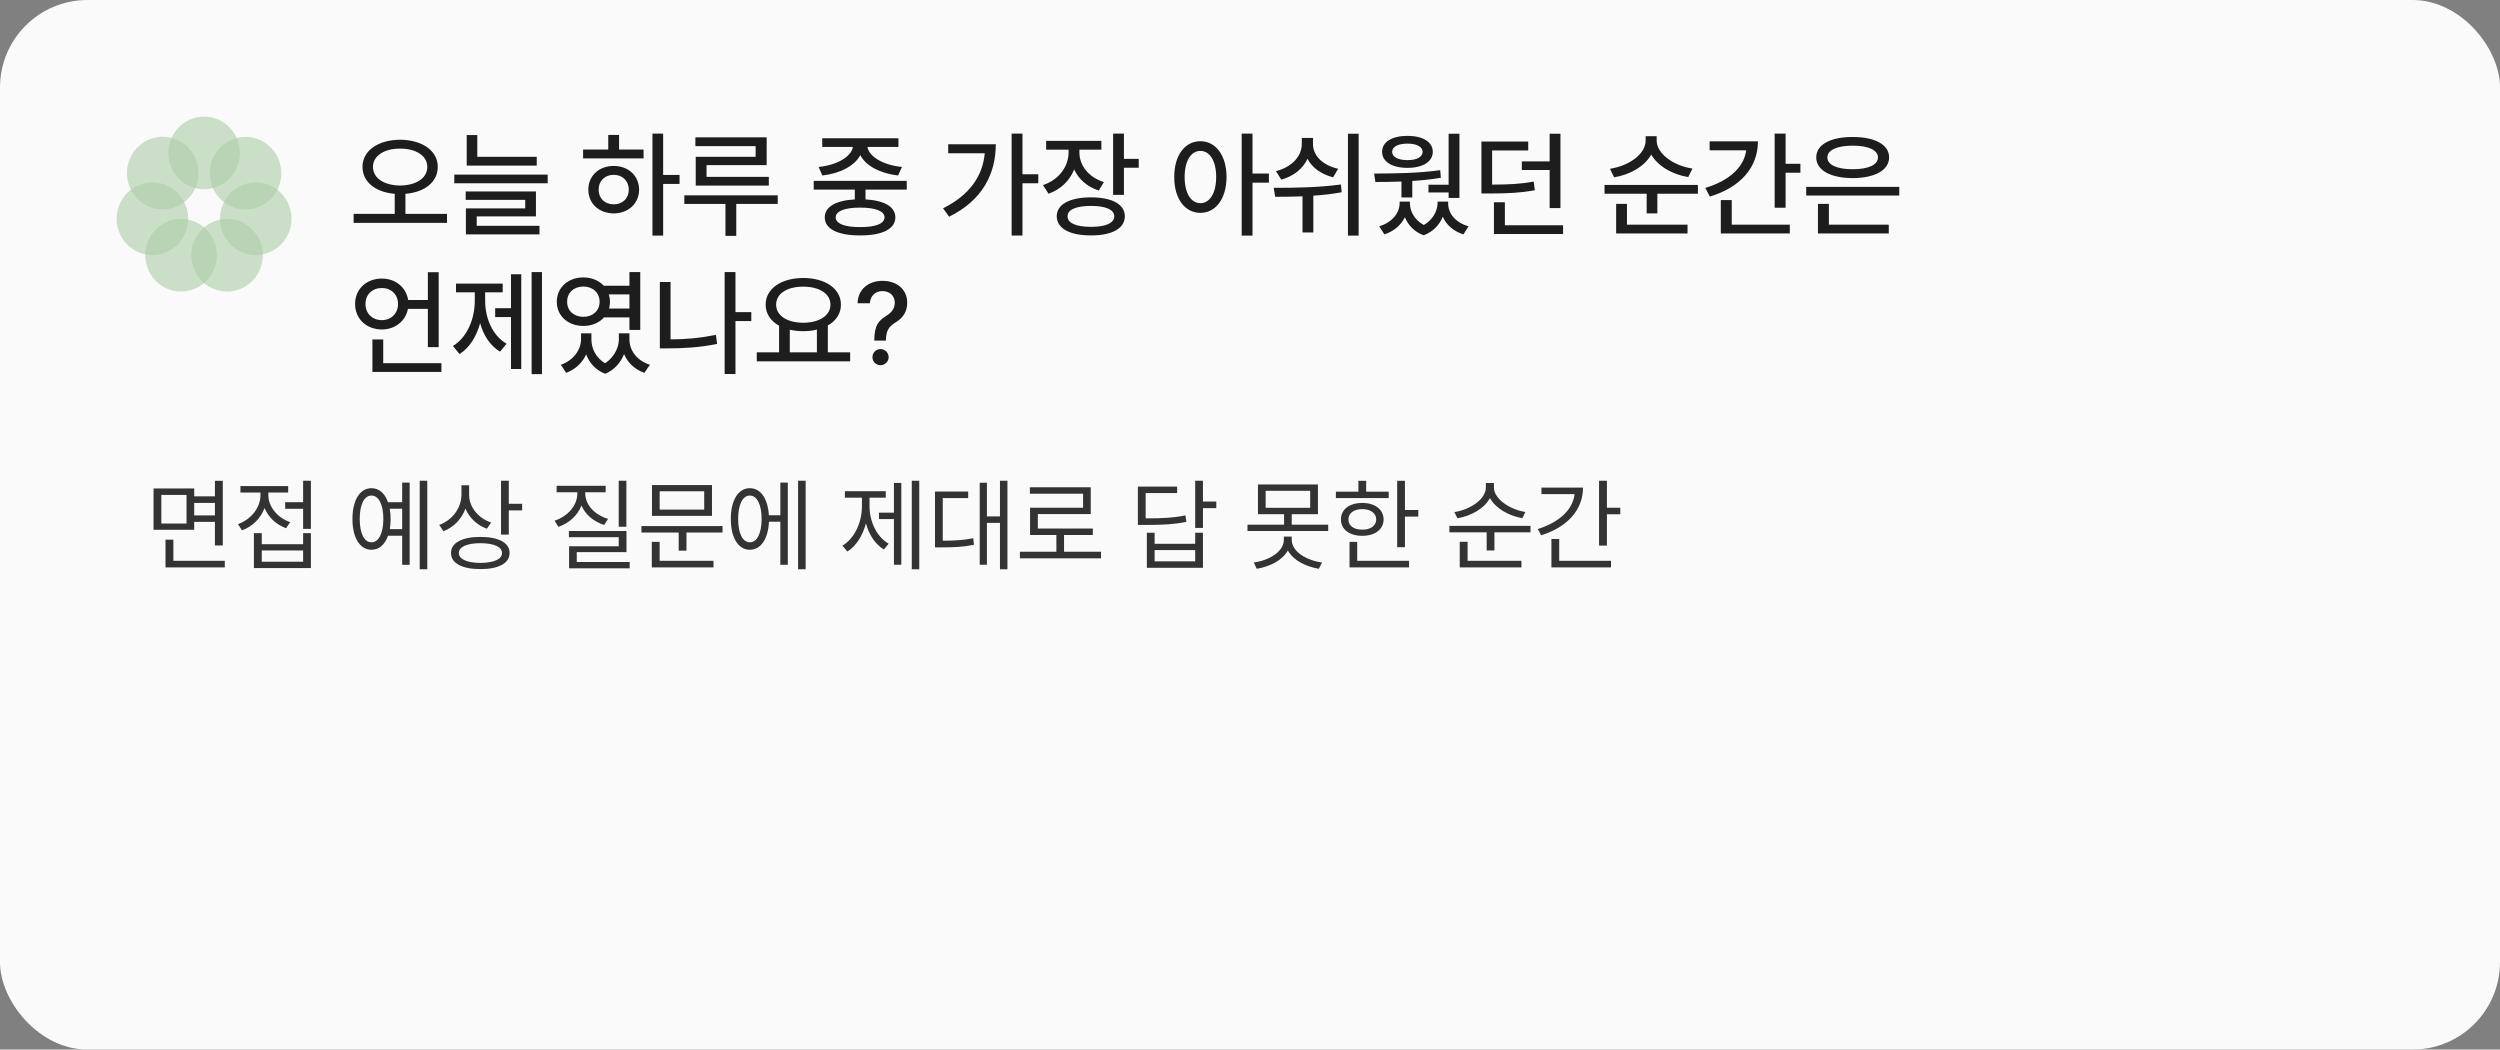 <svg width="343" height="144" viewBox="0 0 343 144" fill="none" xmlns="http://www.w3.org/2000/svg">
<rect x="0" y="0" width="343" height="144" fill="#808080" stroke="none"/>
<rect width="343" height="144" rx="12" fill="#FAFAFA"/>
<g opacity="0.5">
<path d="M28 25.967C30.712 25.967 32.91 23.736 32.91 20.984C32.91 18.231 30.712 16 28 16C25.289 16 23.091 18.231 23.091 20.984C23.091 23.736 25.289 25.967 28 25.967Z" fill="#5EA152" fill-opacity="0.6"/>
<path d="M33.688 28.747C36.399 28.747 38.597 26.515 38.597 23.763C38.597 21.011 36.399 18.779 33.688 18.779C30.976 18.779 28.778 21.011 28.778 23.763C28.778 26.515 30.976 28.747 33.688 28.747Z" fill="#5EA152" fill-opacity="0.6"/>
<path d="M35.09 34.993C37.802 34.993 40 32.761 40 30.009C40 27.257 37.802 25.025 35.09 25.025C32.379 25.025 30.181 27.257 30.181 30.009C30.181 32.761 32.379 34.993 35.09 34.993Z" fill="#5EA152" fill-opacity="0.6"/>
<path d="M31.154 40C33.866 40 36.064 37.769 36.064 35.017C36.064 32.264 33.866 30.033 31.154 30.033C28.443 30.033 26.245 32.264 26.245 35.017C26.245 37.769 28.443 40 31.154 40Z" fill="#5EA152" fill-opacity="0.6"/>
<path d="M24.844 40C27.555 40 29.753 37.769 29.753 35.017C29.753 32.264 27.555 30.033 24.844 30.033C22.132 30.033 19.934 32.264 19.934 35.017C19.934 37.769 22.132 40 24.844 40Z" fill="#5EA152" fill-opacity="0.6"/>
<path d="M20.91 34.993C23.621 34.993 25.819 32.761 25.819 30.009C25.819 27.257 23.621 25.025 20.91 25.025C18.198 25.025 16 27.257 16 30.009C16 32.761 18.198 34.993 20.91 34.993Z" fill="#5EA152" fill-opacity="0.6"/>
<path d="M22.328 28.727C25.04 28.727 27.238 26.496 27.238 23.743C27.238 20.991 25.04 18.76 22.328 18.76C19.616 18.76 17.419 20.991 17.419 23.743C17.419 26.496 19.616 28.727 22.328 28.727Z" fill="#5EA152" fill-opacity="0.6"/>
</g>
<path d="M54.891 19.172C57.891 19.188 60.062 20.656 60.062 22.891C60.062 24.992 58.242 26.375 55.625 26.594V29.344H61.328V30.578H48.516V29.344H54.156V26.594C51.555 26.375 49.734 24.992 49.734 22.891C49.734 20.656 51.906 19.188 54.891 19.172ZM54.891 20.391C52.734 20.375 51.172 21.375 51.172 22.891C51.172 24.469 52.734 25.438 54.891 25.453C57.062 25.438 58.625 24.469 58.625 22.891C58.625 21.375 57.062 20.375 54.891 20.391ZM73.641 21.516V22.719H64.031V18.531H65.484V21.516H73.641ZM75.141 23.953V25.141H62.328V23.953H75.141ZM73.531 26.266V29.688H65.406V30.984H74.016V32.156H63.922V28.594H72.062V27.422H63.891V26.266H73.531ZM90.984 18.328V24H93.234V25.234H90.984V32.328H89.516V18.328H90.984ZM88.297 20.516V21.734H80V20.516H83.453V18.516H84.938V20.516H88.297ZM84.203 22.766C86.203 22.766 87.672 24.109 87.688 26.016C87.672 27.938 86.203 29.266 84.203 29.281C82.188 29.266 80.719 27.938 80.719 26.016C80.719 24.109 82.188 22.766 84.203 22.766ZM84.203 23.984C83.016 23.984 82.125 24.812 82.141 26.016C82.125 27.234 83.016 28.047 84.203 28.031C85.391 28.047 86.266 27.234 86.266 26.016C86.266 24.812 85.391 23.984 84.203 23.984ZM105.188 18.844V22.656H96.938V24.266H105.484V25.469H95.453V21.516H103.672V20.047H95.406V18.844H105.188ZM106.703 26.797V27.984H101.016V32.359H99.531V27.984H93.891V26.797H106.703ZM124.406 24.812V26.016H118.75V27.359C121.32 27.5 122.844 28.367 122.844 29.828C122.844 31.422 121.031 32.312 118.016 32.297C114.969 32.312 113.156 31.422 113.156 29.828C113.156 28.367 114.68 27.5 117.281 27.359V26.016H111.641V24.812H124.406ZM118.016 28.484C115.875 28.484 114.656 28.969 114.656 29.828C114.656 30.672 115.875 31.172 118.016 31.156C120.125 31.172 121.359 30.672 121.359 29.828C121.359 28.969 120.125 28.484 118.016 28.484ZM123.266 18.969V20.156H119.016C119.227 21.508 121.195 22.656 123.75 22.906L123.219 24.078C120.797 23.797 118.789 22.773 118.031 21.281C117.25 22.773 115.25 23.797 112.828 24.078L112.312 22.906C114.828 22.656 116.805 21.508 117.016 20.156H112.812V18.969H123.266ZM140.281 18.328V23.906H142.453V25.141H140.281V32.312H138.797V18.328H140.281ZM136.625 19.797C136.609 23.844 134.828 27.453 130.219 29.734L129.391 28.578C132.898 26.828 134.805 24.297 135.109 21.031H130.094V19.797H136.625ZM148.094 20.906C148.094 22.688 149.328 24.312 151.453 24.984L150.75 26.141C149.156 25.633 147.992 24.578 147.375 23.25C146.766 24.781 145.539 25.992 143.859 26.578L143.094 25.391C145.281 24.672 146.594 22.859 146.609 20.922V20.531H143.531V19.328H151.109V20.531H148.094V20.906ZM154.203 18.328V21.797H156.234V23.016H154.203V26.734H152.719V18.328H154.203ZM149.688 27.078C152.578 27.078 154.328 28.031 154.328 29.672C154.328 31.328 152.578 32.312 149.688 32.297C146.766 32.312 144.984 31.328 144.984 29.672C144.984 28.031 146.766 27.078 149.688 27.078ZM149.688 28.25C147.656 28.25 146.453 28.766 146.469 29.672C146.453 30.609 147.656 31.125 149.688 31.125C151.703 31.125 152.875 30.609 152.875 29.672C152.875 28.766 151.703 28.25 149.688 28.25ZM164.688 19.375C166.781 19.375 168.266 21.281 168.281 24.281C168.266 27.297 166.781 29.203 164.688 29.203C162.594 29.203 161.094 27.297 161.109 24.281C161.094 21.281 162.594 19.375 164.688 19.375ZM164.688 20.703C163.406 20.703 162.531 22.078 162.531 24.281C162.531 26.5 163.406 27.875 164.688 27.875C165.984 27.875 166.859 26.5 166.859 24.281C166.859 22.078 165.984 20.703 164.688 20.703ZM171.844 18.328V23.812H174.094V25.062H171.844V32.328H170.359V18.328H171.844ZM180.141 19.734C180.125 21.312 181.406 22.656 183.594 23.156L182.906 24.328C181.242 23.898 180.016 23.008 179.391 21.781C178.758 23.141 177.5 24.172 175.797 24.641L175.062 23.484C177.281 22.906 178.609 21.422 178.609 19.734V18.922H180.141V19.734ZM186.406 18.344V32.328H184.938V18.344H186.406ZM174.75 25.766C177.359 25.781 180.906 25.734 183.969 25.312L184.078 26.375C182.797 26.617 181.477 26.766 180.188 26.844V31.891H178.703V26.938C177.352 26.992 176.07 27 174.953 27L174.75 25.766ZM200.234 18.344V27.156H198.75V26.406H195.984V25.344H198.75V18.344H200.234ZM188.531 23.812C191.078 23.797 194.609 23.781 197.594 23.344L197.688 24.391C196.414 24.609 195.078 24.75 193.766 24.828V27.094H192.281V24.906C190.992 24.961 189.773 24.969 188.703 24.969L188.531 23.812ZM193.109 18.641C195.203 18.641 196.578 19.469 196.578 20.828C196.578 22.188 195.203 23.031 193.109 23.031C190.984 23.031 189.625 22.188 189.625 20.828C189.625 19.469 190.984 18.641 193.109 18.641ZM193.109 19.703C191.812 19.703 191 20.141 191 20.828C191 21.547 191.812 21.969 193.109 21.969C194.375 21.969 195.172 21.547 195.188 20.828C195.172 20.141 194.375 19.703 193.109 19.703ZM193.438 27.875C193.438 28.977 194.062 30.172 195.344 30.875C196.586 30.156 197.219 28.953 197.234 27.875V27.656H198.688V27.875C198.672 29.25 199.656 30.531 201.484 31.047L200.781 32.156C199.383 31.711 198.43 30.844 197.953 29.734C197.5 30.828 196.656 31.789 195.328 32.281C194.023 31.805 193.18 30.867 192.75 29.797C192.234 30.859 191.281 31.727 189.938 32.156L189.234 31.047C191.016 30.516 192.016 29.203 192.031 27.875V27.656H193.438V27.875ZM209.672 19.422V20.641H204.719V25.328C207.062 25.32 208.633 25.25 210.422 24.906L210.578 26.109C208.625 26.453 206.938 26.547 204.328 26.547H203.25V19.422H209.672ZM214.094 18.344V28.547H212.609V23.328H208.797V22.141H212.609V18.344H214.094ZM214.453 30.906V32.109H204.969V27.75H206.469V30.906H214.453ZM227.297 19.297C227.297 21.047 229.547 22.734 232.203 23.125L231.625 24.297C229.406 23.93 227.445 22.781 226.547 21.203C225.656 22.812 223.68 23.961 221.453 24.328L220.891 23.156C223.547 22.75 225.781 21.109 225.781 19.297V18.688H227.297V19.297ZM232.953 25.375V26.578H227.391V29.281H225.922V26.578H220.141V25.375H232.953ZM231.531 30.828V32.031H221.734V27.969H223.219V30.828H231.531ZM244.984 18.328V22.469H247.016V23.703H244.984V28.5H243.484V18.328H244.984ZM241.188 19.391C241.188 23.062 238.688 25.734 234.594 26.969L233.969 25.781C237.242 24.797 239.281 22.938 239.578 20.625H234.562V19.391H241.188ZM245.562 30.828V32.031H236.094V27.453H237.594V30.828H245.562ZM260.578 25.641V26.828H247.812V25.641H260.578ZM259.141 30.828V32.031H249.422V27.969H250.922V30.828H259.141ZM254.188 18.797C257.219 18.781 259.188 19.844 259.188 21.594C259.188 23.359 257.219 24.422 254.188 24.438C251.141 24.422 249.188 23.359 249.188 21.594C249.188 19.844 251.141 18.781 254.188 18.797ZM254.188 19.984C252.047 19.984 250.703 20.594 250.719 21.594C250.703 22.625 252.047 23.219 254.188 23.219C256.328 23.219 257.656 22.625 257.656 21.594C257.656 20.594 256.328 19.984 254.188 19.984ZM60.188 37.344V47.625H58.703V42.375H55.969C55.648 44.062 54.203 45.203 52.391 45.203C50.281 45.203 48.719 43.75 48.719 41.703C48.719 39.656 50.281 38.219 52.391 38.219C54.25 38.219 55.719 39.406 56 41.156H58.703V37.344H60.188ZM60.562 49.828V51.031H51.094V46.578H52.578V49.828H60.562ZM52.391 39.516C51.094 39.516 50.141 40.391 50.141 41.703C50.141 43.016 51.094 43.922 52.391 43.922C53.656 43.922 54.609 43.016 54.609 41.703C54.609 40.391 53.656 39.516 52.391 39.516ZM74.359 37.328V51.328H72.938V37.328H74.359ZM71.516 37.625V50.625H70.109V43.5H67.938V42.281H70.109V37.625H71.516ZM66.562 41.234C66.562 43.625 67.531 46.016 69.5 47.156L68.609 48.25C67.273 47.453 66.352 46.039 65.875 44.344C65.367 46.172 64.414 47.727 63.047 48.578L62.141 47.469C64.125 46.266 65.141 43.719 65.141 41.234V40.109H62.562V38.906H68.969V40.109H66.562V41.234ZM81.141 46.578C81.141 47.789 81.734 49.062 83.016 49.844C84.297 49 84.906 47.641 84.906 46.578V45.734H86.359V46.578C86.359 48.016 87.312 49.453 89.172 50.047L88.406 51.156C87.031 50.664 86.094 49.727 85.625 48.578C85.172 49.703 84.328 50.742 83.031 51.281C81.703 50.773 80.859 49.781 80.422 48.625C79.914 49.734 78.992 50.664 77.672 51.156L76.953 50.047C78.734 49.422 79.703 47.938 79.719 46.578V45.734H81.141V46.578ZM80.047 38.062C81.18 38.062 82.172 38.492 82.844 39.203H86.359V37.328H87.844V45.266H86.359V43.547H82.875C82.211 44.281 81.203 44.719 80.047 44.719C77.938 44.719 76.391 43.344 76.391 41.406C76.391 39.453 77.938 38.062 80.047 38.062ZM80.047 39.312C78.75 39.312 77.797 40.156 77.812 41.406C77.797 42.641 78.75 43.469 80.047 43.469C81.312 43.469 82.266 42.641 82.266 41.406C82.266 40.156 81.312 39.312 80.047 39.312ZM83.531 40.391C83.625 40.703 83.688 41.047 83.688 41.406C83.688 41.734 83.641 42.039 83.562 42.328H86.359V40.391H83.531ZM103.078 42.828V44.047H100.906V51.312H99.422V37.328H100.906V42.828H103.078ZM92 38.688V46.562C93.953 46.562 95.992 46.398 98.219 45.938L98.391 47.188C96 47.672 93.781 47.797 91.688 47.797H90.531V38.688H92ZM116.641 48.344V49.578H103.828V48.344H106.891V44.688C105.742 44.055 105.047 43.047 105.047 41.797C105.047 39.594 107.203 38.141 110.203 38.141C113.219 38.141 115.375 39.594 115.375 41.797C115.375 43.031 114.703 44.023 113.578 44.656V48.344H116.641ZM110.203 39.328C108 39.328 106.484 40.281 106.484 41.797C106.484 43.297 108 44.281 110.203 44.281C112.391 44.281 113.938 43.297 113.938 41.797C113.938 40.281 112.391 39.328 110.203 39.328ZM108.359 48.344H112.078V45.219C111.508 45.367 110.875 45.438 110.203 45.438C109.547 45.438 108.922 45.367 108.359 45.234V48.344ZM119.953 46.641C119.969 44.594 120.578 43.969 121.609 43.328C122.266 42.922 122.766 42.359 122.766 41.531C122.766 40.547 122.016 39.938 121.078 39.938C120.234 39.938 119.422 40.453 119.344 41.609H117.656C117.719 39.625 119.219 38.531 121.078 38.531C123.109 38.531 124.469 39.75 124.469 41.531C124.469 42.781 123.875 43.625 122.875 44.234C121.938 44.797 121.578 45.375 121.547 46.641V46.734H119.953V46.641ZM120.812 50.109C120.203 50.109 119.688 49.609 119.703 49C119.688 48.391 120.203 47.891 120.812 47.891C121.406 47.891 121.922 48.391 121.922 49C121.922 49.609 121.406 50.109 120.812 50.109Z" fill="#1D1D1D"/>
<path d="M26.645 67.019V68.1H29.488V65.967H30.568V74.84H29.488V71.6H26.645V72.693H21.066V67.019H26.645ZM22.133 67.908V71.832H25.592V67.908H22.133ZM30.842 76.945V77.848H22.707V74.047H23.787V76.945H30.842ZM26.645 70.711H29.488V69.002H26.645V70.711ZM42.654 65.953V72.557H41.588V69.809H39.127V68.906H41.588V65.953H42.654ZM35.914 73.144V74.662H41.588V73.144H42.654V77.943H34.834V73.144H35.914ZM35.914 77.068H41.588V75.523H35.914V77.068ZM36.816 67.936C36.816 69.494 38.033 71.025 39.81 71.641L39.25 72.475C37.876 71.976 36.816 70.957 36.297 69.699C35.77 71.107 34.649 72.235 33.207 72.762L32.647 71.914C34.438 71.272 35.736 69.658 35.736 67.936V67.58H32.988V66.691H39.537V67.58H36.816V67.936ZM58.623 65.953V78.107H57.584V65.953H58.623ZM56.203 66.213V77.492H55.178V73.5H53.236C52.812 74.717 52.006 75.428 50.967 75.428C49.381 75.428 48.355 73.787 48.355 71.203C48.355 68.619 49.381 66.978 50.967 66.978C52.006 66.978 52.812 67.689 53.236 68.906H55.178V66.213H56.203ZM50.967 67.99C49.969 67.99 49.353 69.221 49.353 71.203C49.353 73.172 49.969 74.416 50.967 74.402C51.951 74.416 52.594 73.172 52.594 71.203C52.594 69.221 51.951 67.99 50.967 67.99ZM53.469 69.795C53.551 70.226 53.592 70.697 53.592 71.203C53.592 71.702 53.551 72.174 53.482 72.598H55.178V69.795H53.469ZM64.365 67.922C64.365 69.576 65.623 71.094 67.387 71.695L66.799 72.543C65.452 72.051 64.393 71.046 63.859 69.781C63.34 71.21 62.26 72.338 60.838 72.885L60.264 72.023C62.082 71.34 63.299 69.713 63.312 67.84V66.582H64.365V67.922ZM69.807 65.953V69.125H71.639V70.027H69.807V73.35H68.74V65.953H69.807ZM65.91 73.664C68.412 73.664 69.916 74.471 69.916 75.865C69.916 77.287 68.412 78.08 65.91 78.08C63.408 78.08 61.877 77.287 61.877 75.865C61.877 74.471 63.408 73.664 65.91 73.664ZM65.91 74.525C64.078 74.525 62.943 75.031 62.957 75.865C62.943 76.727 64.078 77.219 65.91 77.232C67.756 77.219 68.877 76.727 68.877 75.865C68.877 75.031 67.756 74.525 65.91 74.525ZM85.939 65.953V72.269H84.887V65.953H85.939ZM85.953 72.857V75.756H79.131V77.109H86.391V77.971H78.078V74.949H84.887V73.705H78.051V72.857H85.953ZM80.293 67.676C80.293 69.262 81.592 70.643 83.424 71.189L82.891 72.023C81.455 71.572 80.314 70.608 79.773 69.357C79.247 70.725 78.085 71.791 76.602 72.283L76.096 71.436C77.914 70.834 79.213 69.344 79.213 67.676V67.539H76.369V66.65H83.096V67.539H80.293V67.676ZM99.133 72.174V73.062H94.184V75.551H93.117V73.062H88.004V72.174H99.133ZM97.684 66.555V70.779H89.453V66.555H97.684ZM90.506 67.402V69.918H96.617V67.402H90.506ZM97.889 76.945V77.848H89.426V74.348H90.506V76.945H97.889ZM110.535 65.953V78.107H109.496V65.953H110.535ZM108.088 66.213V77.492H107.062V71.586H105.504C105.388 73.951 104.383 75.428 102.879 75.428C101.293 75.428 100.268 73.787 100.268 71.203C100.268 68.619 101.293 66.978 102.879 66.978C104.355 66.978 105.354 68.407 105.49 70.697H107.062V66.213H108.088ZM102.879 67.99C101.895 67.99 101.266 69.221 101.279 71.203C101.266 73.172 101.895 74.416 102.879 74.402C103.863 74.416 104.492 73.172 104.492 71.203C104.492 69.221 103.863 67.99 102.879 67.99ZM126.121 65.953V78.107H125.096V65.953H126.121ZM123.66 66.254V77.478H122.648V71.217H120.598V70.342H122.648V66.254H123.66ZM119.299 69.426C119.299 71.531 120.242 73.623 121.924 74.594L121.268 75.387C120.071 74.669 119.224 73.356 118.807 71.805C118.362 73.48 117.48 74.908 116.264 75.674L115.58 74.867C117.275 73.856 118.26 71.641 118.26 69.426V68.277H115.922V67.389H121.527V68.277H119.299V69.426ZM138.221 65.953V78.107H137.195V71.736H135.404V77.478H134.42V66.227H135.404V70.848H137.195V65.953H138.221ZM132.834 67.443V68.332H129.348V74.184C131.022 74.177 132.185 74.115 133.531 73.842L133.627 74.744C132.164 75.045 130.92 75.1 129.061 75.1H128.281V67.443H132.834ZM151.059 75.701V76.603H139.93V75.701H144.934V73.404H141.324V69.658H148.598V67.744H141.297V66.856H149.65V70.533H142.391V72.516H149.938V73.404H145.986V75.701H151.059ZM165.045 65.953V68.811H166.877V69.713H165.045V72.434H163.979V65.953H165.045ZM161.504 66.76V67.648H157.184V71.121C159.624 71.121 161.012 71.046 162.639 70.711L162.775 71.6C161.066 71.941 159.617 72.023 157.061 72.023H156.117V66.76H161.504ZM158.414 73.09V74.607H163.979V73.09H165.045V77.902H157.348V73.09H158.414ZM158.414 77.014H163.979V75.469H158.414V77.014ZM180.822 66.473V70.547H177.227V71.982H182.23V72.857H171.156V71.982H176.174V70.547H172.592V66.473H180.822ZM173.645 67.334V69.672H179.756V67.334H173.645ZM177.227 74.047C177.227 75.66 179.168 76.863 181.383 77.178L180.945 78.039C179.1 77.725 177.418 76.856 176.693 75.523C175.962 76.856 174.273 77.725 172.428 78.039L172.018 77.178C174.205 76.863 176.146 75.66 176.146 74.047V73.623H177.227V74.047ZM192.758 65.967V69.973H194.59V70.875H192.758V75.072H191.691V65.967H192.758ZM190.529 67.457V68.332H183.283V67.457H186.373V65.967H187.439V67.457H190.529ZM186.906 69.002C188.643 69.002 189.818 69.891 189.832 71.272C189.818 72.639 188.643 73.514 186.906 73.514C185.156 73.514 183.967 72.639 183.98 71.272C183.967 69.891 185.156 69.002 186.906 69.002ZM186.906 69.85C185.758 69.85 184.992 70.41 185.006 71.272C184.992 72.133 185.758 72.68 186.906 72.666C188.041 72.68 188.807 72.133 188.82 71.272C188.807 70.41 188.041 69.85 186.906 69.85ZM193.318 76.945V77.848H185.156V74.348H186.209V76.945H193.318ZM204.967 66.883C204.967 68.469 207.182 69.918 209.287 70.246L208.863 71.094C207.018 70.779 205.192 69.754 204.42 68.332C203.654 69.781 201.809 70.793 199.963 71.107L199.539 70.26C201.658 69.932 203.859 68.523 203.859 66.883V66.268H204.967V66.883ZM209.984 72.147V73.035H205.035V75.523H203.969V73.035H198.855V72.147H209.984ZM208.74 76.945V77.848H200.277V74.334H201.357V76.945H208.74ZM220.471 65.953V69.658H222.303V70.561H220.471V74.853H219.391V65.953H220.471ZM217.189 66.897C217.189 70.027 214.947 72.352 211.447 73.445L210.982 72.584C213.895 71.675 215.795 69.939 216.027 67.799H211.488V66.897H217.189ZM221.031 76.945V77.848H212.855V73.951H213.922V76.945H221.031Z" fill="#333333"/>
</svg>
